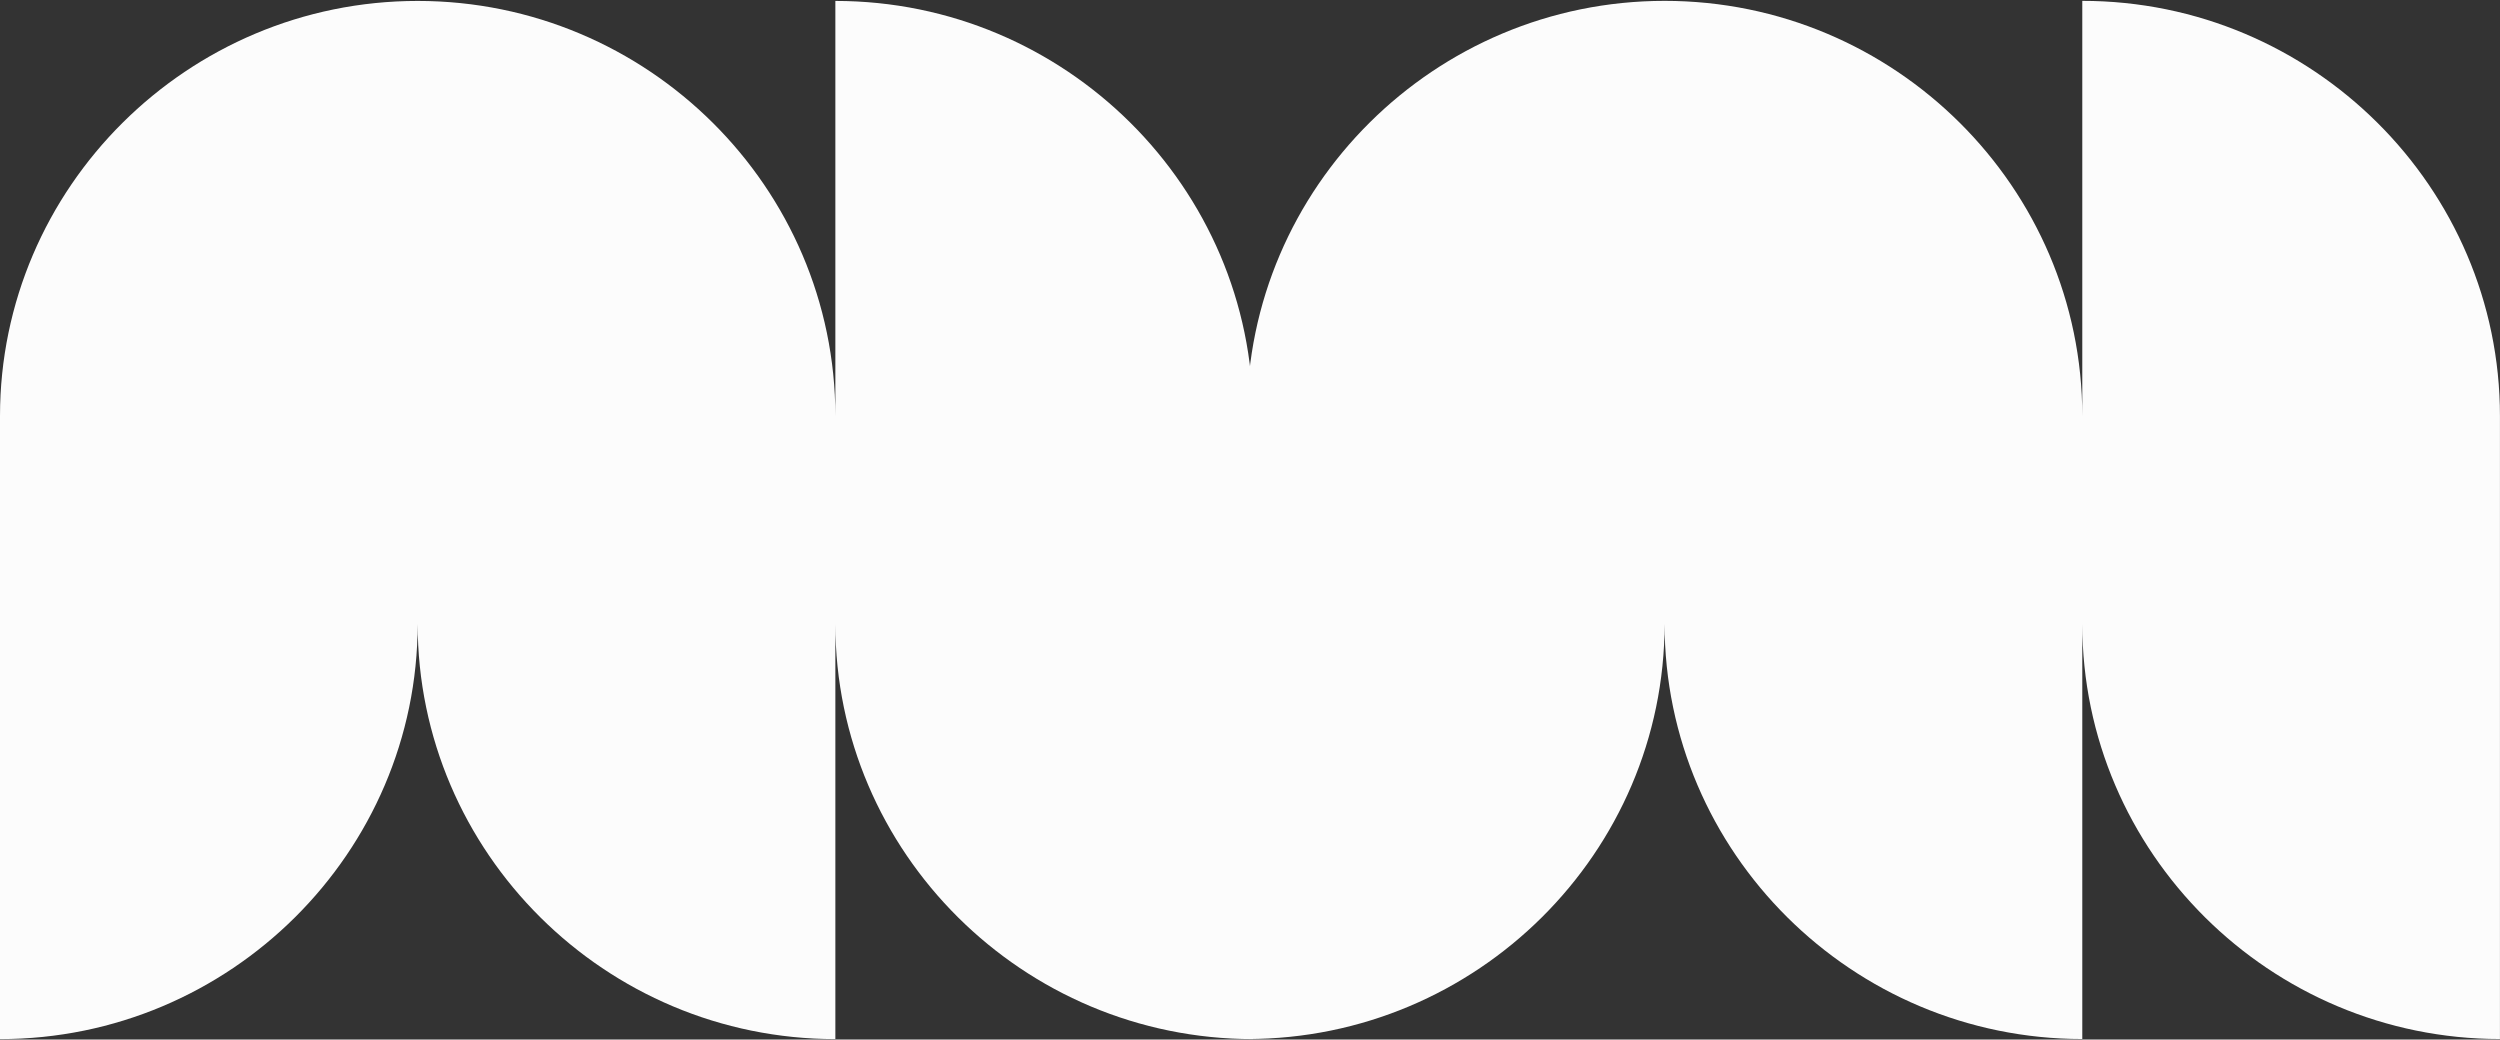 <?xml version="1.0" encoding="UTF-8"?>
<svg width="2061px" height="857px" viewBox="0 0 2061 857" version="1.1" xmlns="http://www.w3.org/2000/svg" xmlns:xlink="http://www.w3.org/1999/xlink">
    <rect x="0" y="0" width="2061" height="857" fill="#333333" stroke="none"/>
    <!-- Generator: Sketch 63.1 (92452) - https://sketch.com -->
    <title>Group 3</title>
    <desc>Created with Sketch.</desc>
    <g id="Page-1" stroke="none" stroke-width="1" fill="none" fill-rule="evenodd">
        <g id="Desktop-HD-Copy" transform="translate(-54, -227)" fill="#FCFCFC" fill-rule="nonzero">
            <g id="Group-3" transform="translate(54, 227)">
                <g id="aIzVd6UzWvzfXjziDpww_" transform="translate(0, 0.713)">
                    <g id="kgr2Lx0ePTi-K-bAsiiOb">
                        <path d="M688.67,513.586 L688.67,855.913 C499.023,855.913 344.322,702.133 344.322,513.586 C344.322,702.133 189.646,855.913 -3.47123811e-13,855.913 L-3.47123811e-13,342.41 C-3.47123811e-13,153.862 154.676,0.057 344.322,0.057 C533.994,0.057 688.67,153.862 688.67,342.41 L688.67,0.057 C878.316,0.057 1032.992,153.862 1032.992,342.41 L1032.992,855.913 C843.346,855.913 688.67,702.133 688.67,513.586 Z" id="Path"></path>
                        <path d="M1716.639,513.529 L1716.639,855.856 C1526.993,855.856 1372.292,702.076 1372.292,513.529 C1372.292,702.076 1217.616,855.856 1027.97,855.856 L1027.97,342.352 C1027.97,153.805 1182.645,8.67432162e-13 1372.292,8.67432162e-13 C1561.964,8.67432162e-13 1716.639,153.805 1716.639,342.352 L1716.639,8.67432162e-13 C1906.286,8.67432162e-13 2060.962,153.805 2060.962,342.352 L2060.962,855.856 C1871.315,855.856 1716.639,702.076 1716.639,513.529 Z" id="Path"></path>
                    </g>
                </g>
            </g>
        </g>
    </g>
</svg>